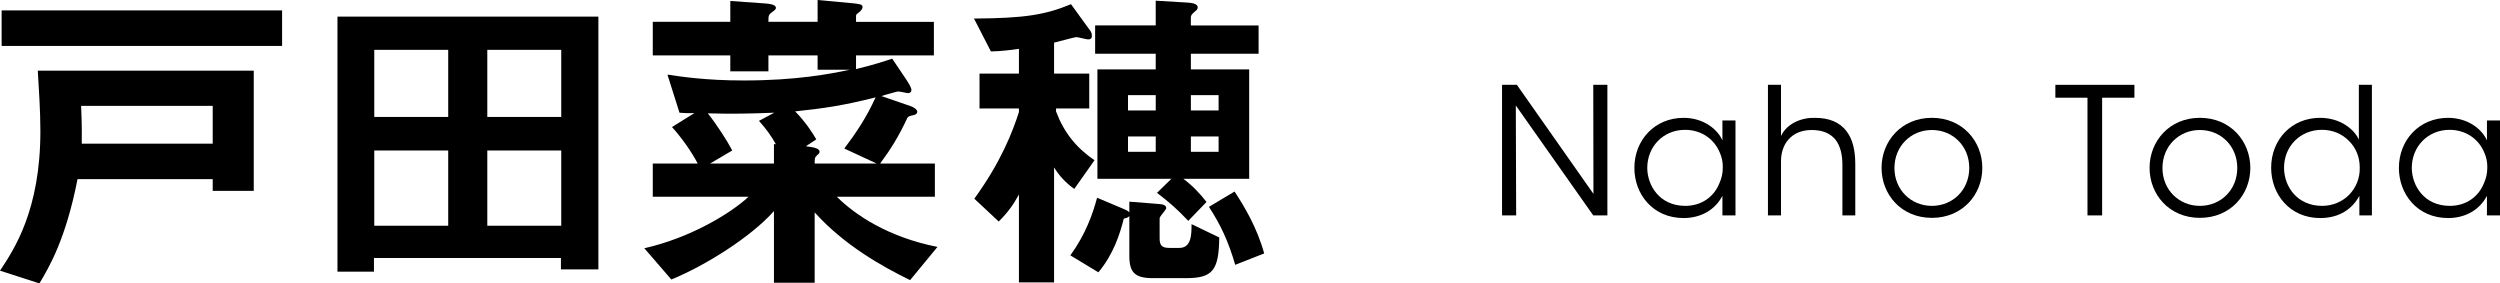 <?xml version="1.0" encoding="UTF-8"?>
<svg id="_レイヤー_2" data-name="レイヤー_2" xmlns="http://www.w3.org/2000/svg" viewBox="0 0 184.197 20.88">
  <g id="_文字" data-name="文字">
    <g>
      <g>
        <path d="M15.672,14.064v-.864H5.712c-.864,4.416-2.088,6.479-2.808,7.68l-2.904-.936c1.032-1.561,2.976-4.44,2.976-10.296,0-1.513-.12-3.217-.192-4.44h15.912v8.856h-3.024ZM.12,3.384V.768h20.664v2.616H.12ZM15.672,7.8H5.976c.072,1.584.048,2.208.048,2.784h9.648v-2.784Z"/>
        <path d="M41.328,19.848v-.84h-13.776v1.008h-2.688V1.224h19.224v18.624h-2.76ZM33.024,3.672h-5.448v4.944h5.448V3.672ZM33.024,11.088h-5.448v5.544h5.448v-5.544ZM41.352,3.672h-5.448v4.944h5.448V3.672ZM41.352,11.088h-5.448v5.544h5.448v-5.544Z"/>
        <path d="M67.056,20.64c-2.112-1.031-4.872-2.592-7.032-4.991v5.184h-3v-5.28c-1.704,1.92-5.088,4.032-7.56,5.04l-1.992-2.304c3.336-.744,6.336-2.544,7.68-3.792h-7.056v-2.448h3.312c-.48-.912-1.2-1.92-1.896-2.688l1.656-1.032c-.504.023-.744,0-1.104-.024l-.888-2.808c.984.144,2.784.432,5.616.432,3.864,0,6.36-.479,7.824-.792h-2.376v-1.056h-3.624v1.176h-2.808v-1.176h-5.712V1.608h5.712V.072l2.376.168c.312.023.984.048.984.336,0,.096-.048.144-.24.288-.312.216-.312.288-.312.744h3.624V0l2.592.24c.432.048.72.071.72.264,0,.168-.144.312-.264.408-.168.12-.216.168-.216.264v.433h5.736v2.472h-5.736v1.008c1.392-.336,2.088-.576,2.664-.768l1.08,1.607c.072.12.336.504.336.696,0,.168-.12.24-.24.24-.096,0-.576-.12-.696-.12-.024,0-.12,0-.192.023-.864.24-.96.265-1.08.312l2.16.744c.096.023.48.216.48.408,0,.191-.264.264-.336.264-.312.072-.336.096-.408.216-.6,1.296-1.176,2.232-1.992,3.336h4.032v2.448h-7.224c1.296,1.296,3.744,2.976,7.416,3.696l-2.016,2.447ZM55.92,8.904l1.128-.601c-1.728.072-3.192.097-4.896.048.648.816,1.44,2.04,1.8,2.736l-1.632.96h4.704v-1.439l.144.023c-.336-.6-.672-1.08-1.248-1.728ZM62.208,10.944c.864-1.152,1.632-2.28,2.304-3.769-2.472.624-3.888.816-5.928,1.032.768.768,1.344,1.68,1.56,2.064l-.768.504c.456.071,1.008.119,1.008.407,0,.097-.024.12-.192.265-.168.168-.168.216-.168.6h4.56l-2.376-1.104Z"/>
        <path d="M79.151,13.921c-.696-.504-1.128-1.008-1.488-1.584v8.47h-2.589v-6.478c-.384.696-.744,1.248-1.488,1.992l-1.8-1.681c1.968-2.712,2.808-4.896,3.288-6.385v-.264h-2.904v-2.568h2.904v-1.824c-.672.097-1.248.168-2.064.192l-1.248-2.424c3.72-.024,5.23-.265,7.149-1.057l1.393,1.921c.12.144.144.287.143.408,0,.239-.144.264-.288.264-.12,0-.72-.168-.864-.168-.12,0-1.392.359-1.632.407v2.28h2.592v2.568h-2.448v.216c.576,1.537,1.464,2.665,2.835,3.601l-1.49,2.112ZM87.38,20.494h-2.42c-1.344,0-1.752-.407-1.752-1.653v-2.928c-.072.12-.264.168-.408.192-.288,1.152-.768,2.64-1.873,3.958l-2.064-1.247c1.128-1.559,1.656-3.071,1.968-4.247l1.993.84c.168.072.312.144.384.24v-.792l2.112.168c.338.023.605.071.605.312,0,.12-.485.601-.485.744v1.488c0,.504.169.696.703.696h.752c.896,0,.896-1.008.896-1.752l2.041.983c-.024,2.446-.499,2.997-2.452,2.997ZM87.742,3.958v1.155h4.296v8.062h-4.848c.671.504,1.2,1.057,1.705,1.705l-1.345,1.393c-.792-.841-1.367-1.345-2.302-2.065l1.055-1.032h-5.447V5.113h4.296v-1.155h-4.464V1.873h4.464V.05l2.397.144c.36.024.696.12.696.336,0,.145-.072.216-.144.265-.312.264-.361.336-.361.504v.575h4.992v2.085h-4.992ZM85.153,7.007h-2.043v1.131h2.043v-1.131ZM85.153,10.055h-2.043v1.131h2.043v-1.131ZM89.785,7.007h-2.043v1.131h2.043v-1.131ZM89.785,10.055h-2.043v1.131h2.043v-1.131ZM91.008,19.512c-.504-1.75-1.104-2.998-1.935-4.271l1.887-1.128c.696,1.056,1.656,2.64,2.184,4.56l-2.136.839Z"/>
      </g>
      <g>
        <path d="M117.403,14.285l-.013-8.035h1.04v9.621h-1.04l-5.707-8.1.026,8.1h-1.04V6.25h1.092l5.643,8.035Z"/>
        <path d="M127.868,15.871h-.962v-1.443c-.546,1.053-1.612,1.638-2.86,1.638-2.275,0-3.627-1.769-3.627-3.692,0-2.054,1.495-3.691,3.627-3.691,1.495,0,2.522.871,2.86,1.664v-1.469h.962v6.994ZM121.368,12.387c.013,1.261.884,2.781,2.808,2.781,1.235,0,2.145-.715,2.522-1.703.156-.338.234-.728.234-1.104.013-.39-.065-.78-.221-1.118-.39-.962-1.326-1.677-2.561-1.677-1.612,0-2.782,1.248-2.782,2.808v.014Z"/>
        <path d="M130.26,6.25h.962v3.771c.429-.923,1.508-1.365,2.496-1.339,1.105,0,1.833.351,2.314.962.481.61.663,1.456.663,2.457v3.771h-.949v-3.731c0-.755-.156-1.392-.507-1.847-.377-.455-.923-.715-1.755-.715-.767,0-1.339.273-1.703.689-.377.416-.559.988-.559,1.625v3.979h-.962V6.25Z"/>
        <path d="M138.631,12.36c0-1.95,1.456-3.679,3.706-3.679,2.262,0,3.718,1.729,3.718,3.691s-1.456,3.68-3.718,3.68c-2.25,0-3.706-1.717-3.706-3.68v-.013ZM139.581,12.387c0,1.586,1.209,2.781,2.756,2.781,1.56,0,2.756-1.195,2.756-2.795s-1.196-2.795-2.756-2.795c-1.547,0-2.756,1.196-2.756,2.795v.014Z"/>
        <path d="M153.803,7.199h-2.366v-.949h5.824v.949h-2.379v8.672h-1.079V7.199Z"/>
        <path d="M158.378,12.36c0-1.95,1.456-3.679,3.706-3.679,2.262,0,3.718,1.729,3.718,3.691s-1.456,3.68-3.718,3.68c-2.25,0-3.706-1.717-3.706-3.68v-.013ZM159.328,12.387c0,1.586,1.209,2.781,2.756,2.781,1.56,0,2.756-1.195,2.756-2.795s-1.196-2.795-2.756-2.795c-1.547,0-2.756,1.196-2.756,2.795v.014Z"/>
        <path d="M174.759,15.871h-.923v-1.443c-.494.923-1.43,1.638-2.886,1.638-2.236,0-3.614-1.741-3.614-3.705,0-2.08,1.508-3.679,3.601-3.679,1.534,0,2.548.884,2.86,1.611v-4.043h.962v9.621ZM168.285,12.373c.013,1.404.988,2.795,2.808,2.795.78,0,1.495-.312,1.989-.818.507-.52.806-1.234.78-2.016,0-.793-.299-1.469-.806-1.963-.494-.507-1.196-.806-1.976-.806-1.612,0-2.795,1.222-2.795,2.795v.013Z"/>
        <path d="M184.197,15.871h-.962v-1.443c-.546,1.053-1.612,1.638-2.86,1.638-2.275,0-3.627-1.769-3.627-3.692,0-2.054,1.495-3.691,3.627-3.691,1.495,0,2.522.871,2.86,1.664v-1.469h.962v6.994ZM177.697,12.387c.013,1.261.884,2.781,2.808,2.781,1.235,0,2.145-.715,2.522-1.703.156-.338.234-.728.234-1.104.013-.39-.065-.78-.221-1.118-.39-.962-1.326-1.677-2.561-1.677-1.612,0-2.782,1.248-2.782,2.808v.014Z"/>
      </g>
    </g>
  </g>
</svg>